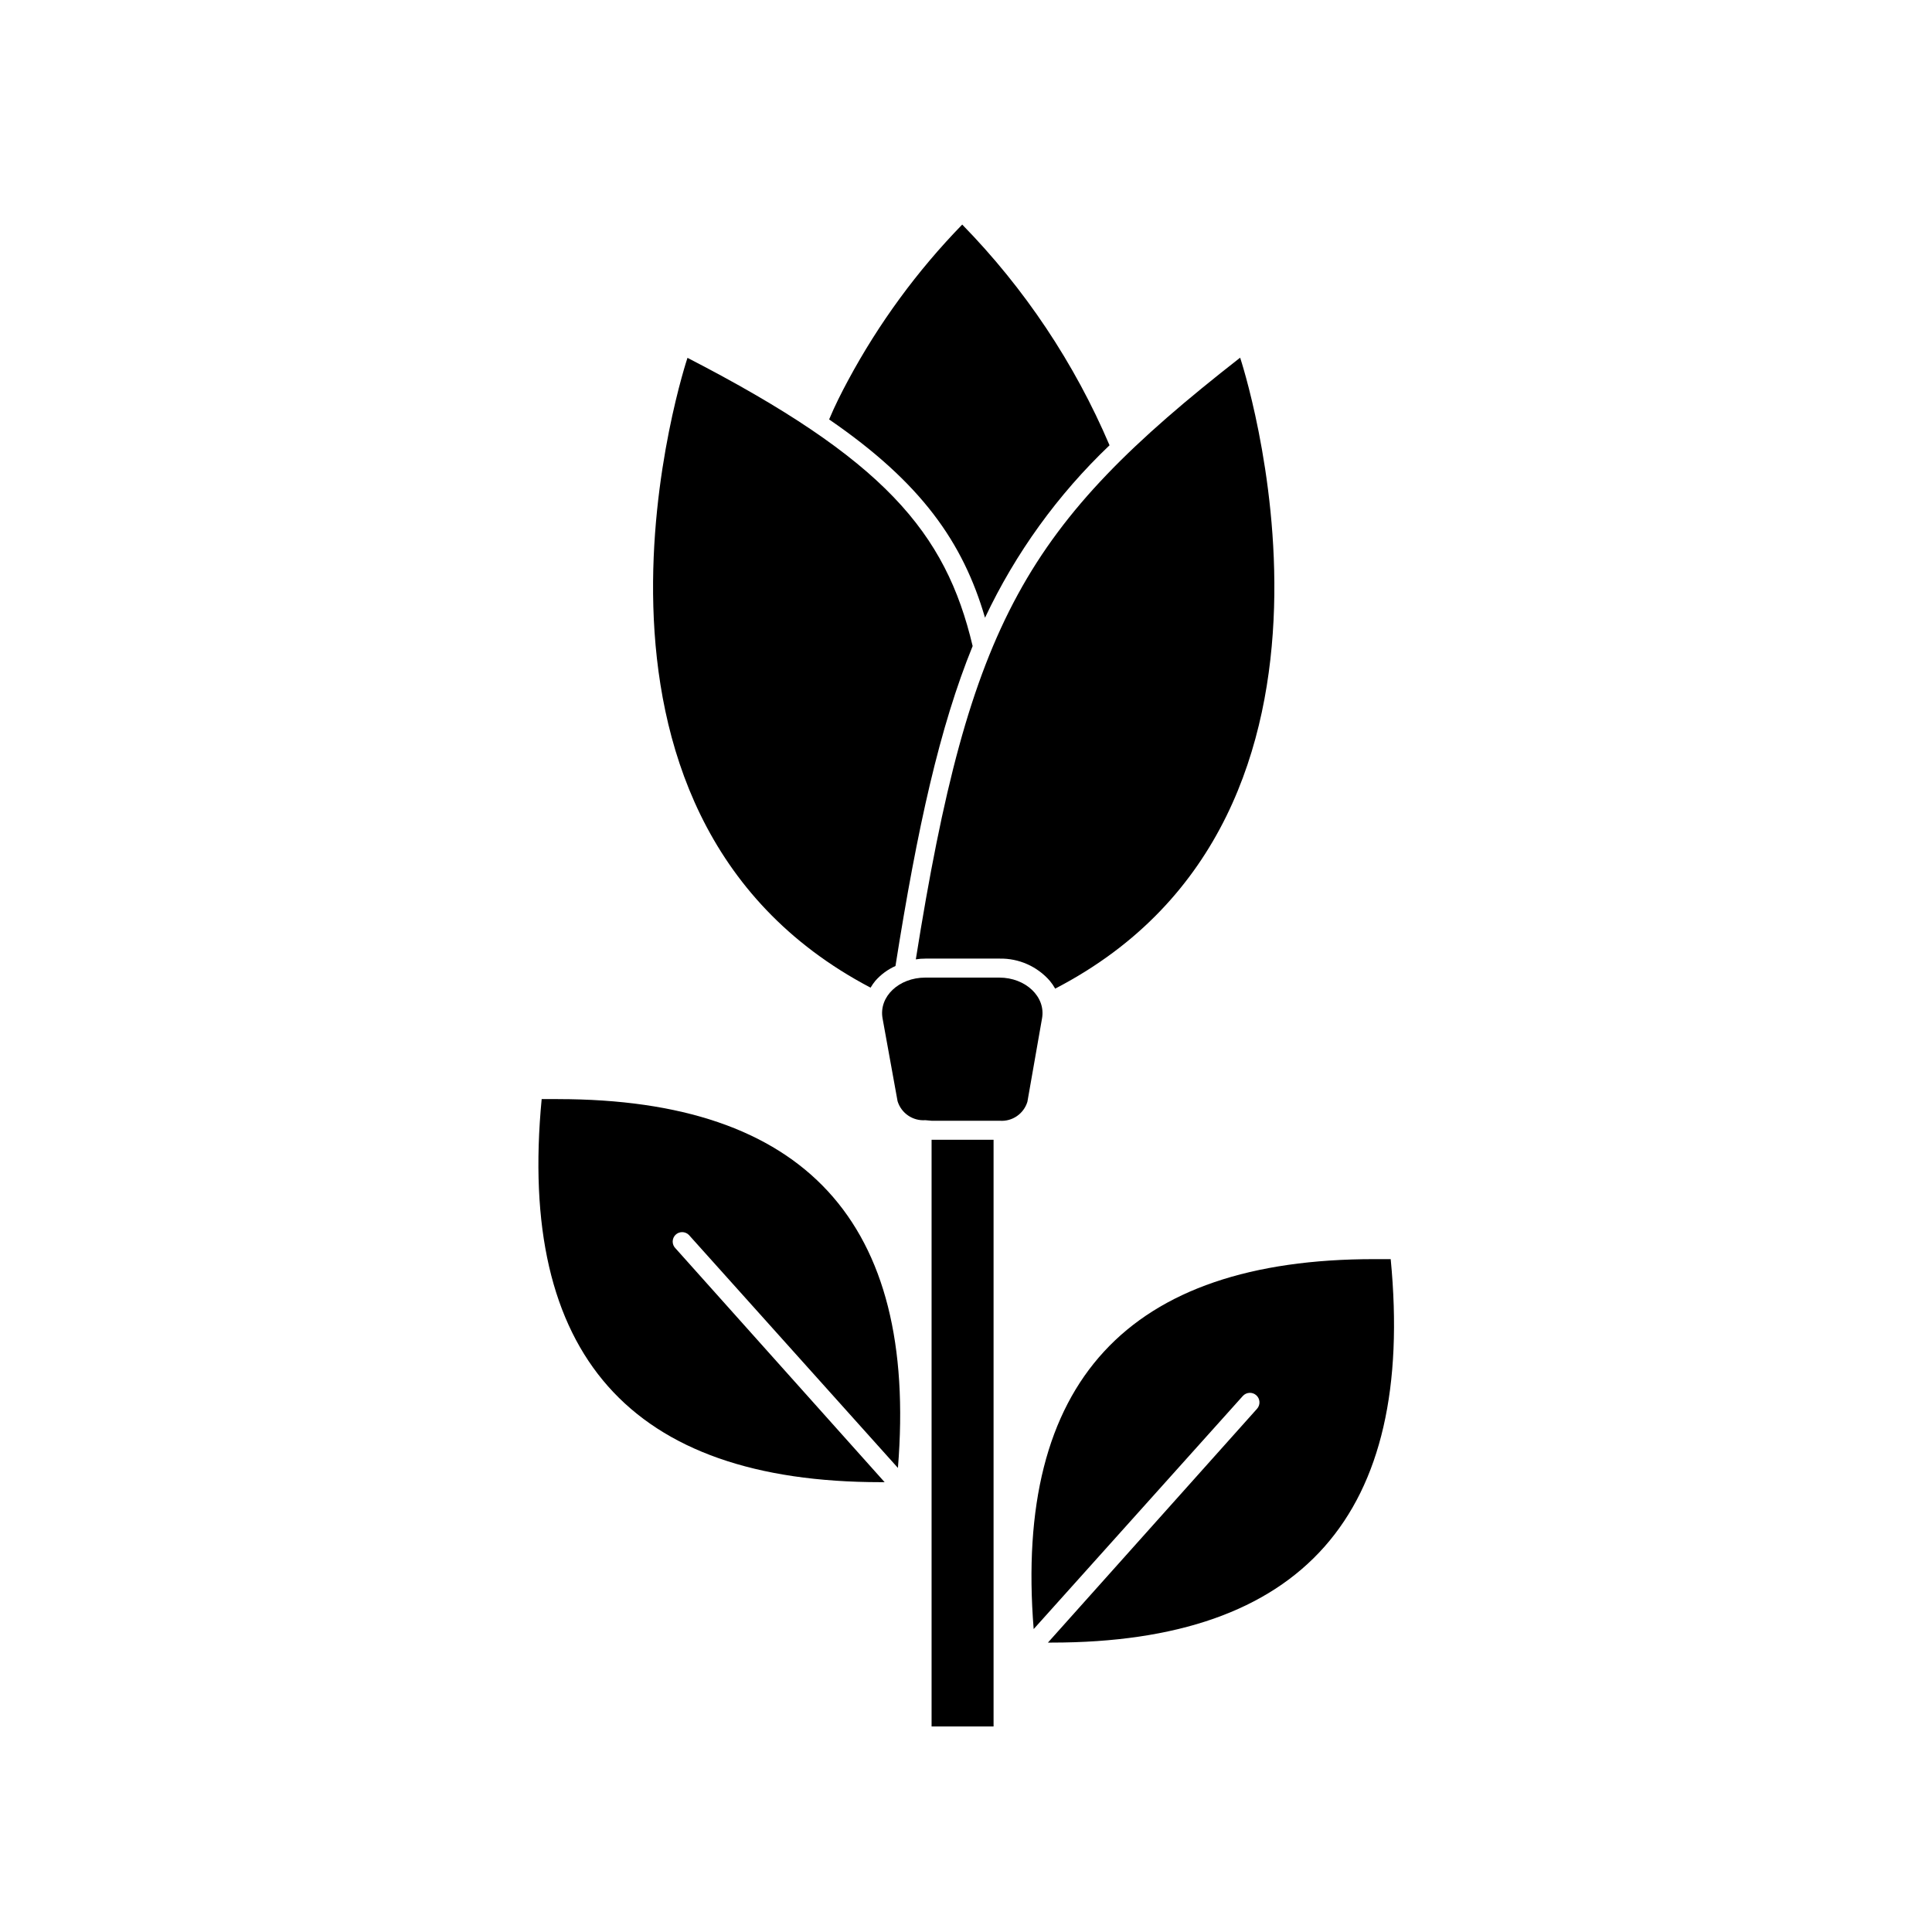 <?xml version="1.0" encoding="UTF-8"?>
<!-- Uploaded to: ICON Repo, www.iconrepo.com, Generator: ICON Repo Mixer Tools -->
<svg fill="#000000" width="800px" height="800px" version="1.1" viewBox="144 144 512 512" xmlns="http://www.w3.org/2000/svg">
 <g>
  <path d="m405.04 307.7c8.09-17.133 19.277-32.625 33-45.695-9.273-21.75-22.512-41.586-39.043-58.492-11.945 12.285-22.117 26.172-30.23 41.262-1.762 3.273-3.527 6.75-5.039 10.379 24.438 16.777 35.469 32.547 41.312 52.547z"/>
  <path d="m390.88 446.05h16.426v155.48h-16.426z"/>
  <path d="m401.76 315.21c-7.152-30.23-23.477-49.523-75.57-76.379 0 0-40.305 120.26 48.516 166.91v0.004c0.375-0.637 0.793-1.242 1.262-1.812 1.477-1.68 3.297-3.019 5.34-3.93 5.844-36.93 11.738-63.379 20.453-84.793z"/>
  <path d="m389.22 398.04h19.699-0.004c5.09-0.098 9.957 2.062 13.301 5.894 0.535 0.641 1.008 1.332 1.414 2.062 89.324-46.297 49.02-167.21 49.02-167.21-56.781 44.336-71.691 69.879-85.949 159.46v-0.004c0.832-0.145 1.672-0.211 2.519-0.199z"/>
  <path d="m390.88 441.01h18.035c3.332 0.262 6.394-1.836 7.359-5.039l3.879-22.117c1.008-5.691-4.332-10.781-11.336-10.781h-19.598c-7.004 0-12.344 5.039-11.336 10.781l3.981 21.965v0.004c0.977 3.188 4.027 5.277 7.356 5.039z"/>
  <path d="m291.88 435.27h-4.332c-6.484 67.68 23.477 101.52 89.879 101.52h1.008l-55.418-61.969h-0.004c-0.477-0.473-0.746-1.113-0.746-1.785s0.27-1.316 0.746-1.789c0.98-0.961 2.547-0.961 3.527 0l55.418 61.766c5.309-65.16-24.719-97.738-90.078-97.738z"/>
  <path d="m473.35 513.96c0.934-1.043 2.535-1.133 3.578-0.203 1.043 0.934 1.133 2.535 0.203 3.578l-55.418 61.969h0.957c66.469 0 96.43-33.871 89.879-101.62h-4.281c-65.465-0.035-95.574 32.645-90.336 98.039z"/>
 </g>
</svg>
